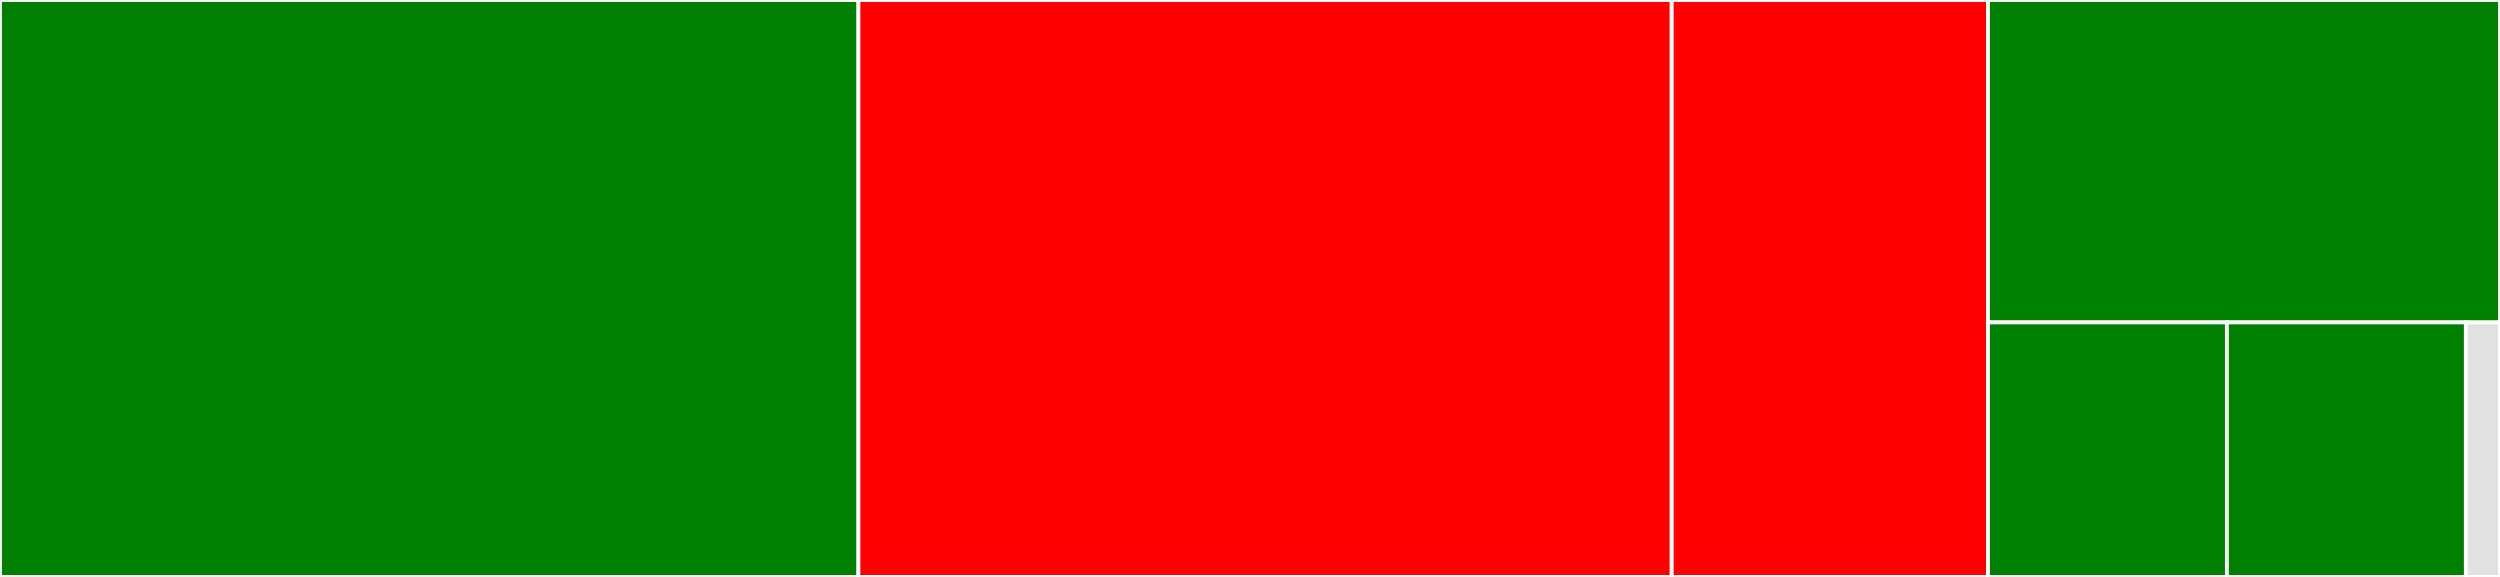 <svg baseProfile="full" width="650" height="150" viewBox="0 0 650 150" version="1.1"
xmlns="http://www.w3.org/2000/svg" xmlns:ev="http://www.w3.org/2001/xml-events"
xmlns:xlink="http://www.w3.org/1999/xlink">

<rect x="0" y="0" width="650" height="150" fill="#333333" stroke="none"/>

<style>rect.s{mask:url(#mask);}</style>
<defs>
  <pattern id="white" width="4" height="4" patternUnits="userSpaceOnUse" patternTransform="rotate(45)">
    <rect width="2" height="2" transform="translate(0,0)" fill="white"></rect>
  </pattern>
  <mask id="mask">
    <rect x="0" y="0" width="100%" height="100%" fill="url(#white)"></rect>
  </mask>
</defs>

<rect x="0" y="0" width="223.193" height="150.0" fill="green" stroke="white" stroke-width="1" class=" tooltipped" data-content="workbook.jl"><title>workbook.jl</title></rect>
<rect x="223.193" y="0" width="211.446" height="150.0" fill="red" stroke="white" stroke-width="1" class=" tooltipped" data-content="worksheet.jl"><title>worksheet.jl</title></rect>
<rect x="434.639" y="0" width="82.229" height="150.0" fill="red" stroke="white" stroke-width="1" class=" tooltipped" data-content="c.jl"><title>c.jl</title></rect>
<rect x="516.867" y="0" width="133.133" height="83.824" fill="green" stroke="white" stroke-width="1" class=" tooltipped" data-content="date.jl"><title>date.jl</title></rect>
<rect x="516.867" y="83.824" width="62.129" height="66.176" fill="green" stroke="white" stroke-width="1" class=" tooltipped" data-content="types.jl"><title>types.jl</title></rect>
<rect x="578.996" y="83.824" width="62.129" height="66.176" fill="green" stroke="white" stroke-width="1" class=" tooltipped" data-content="xf.jl"><title>xf.jl</title></rect>
<rect x="641.124" y="83.824" width="8.876" height="66.176" fill="#e1e1e1" stroke="white" stroke-width="1" class=" tooltipped" data-content="LibXLS.jl"><title>LibXLS.jl</title></rect>
</svg>